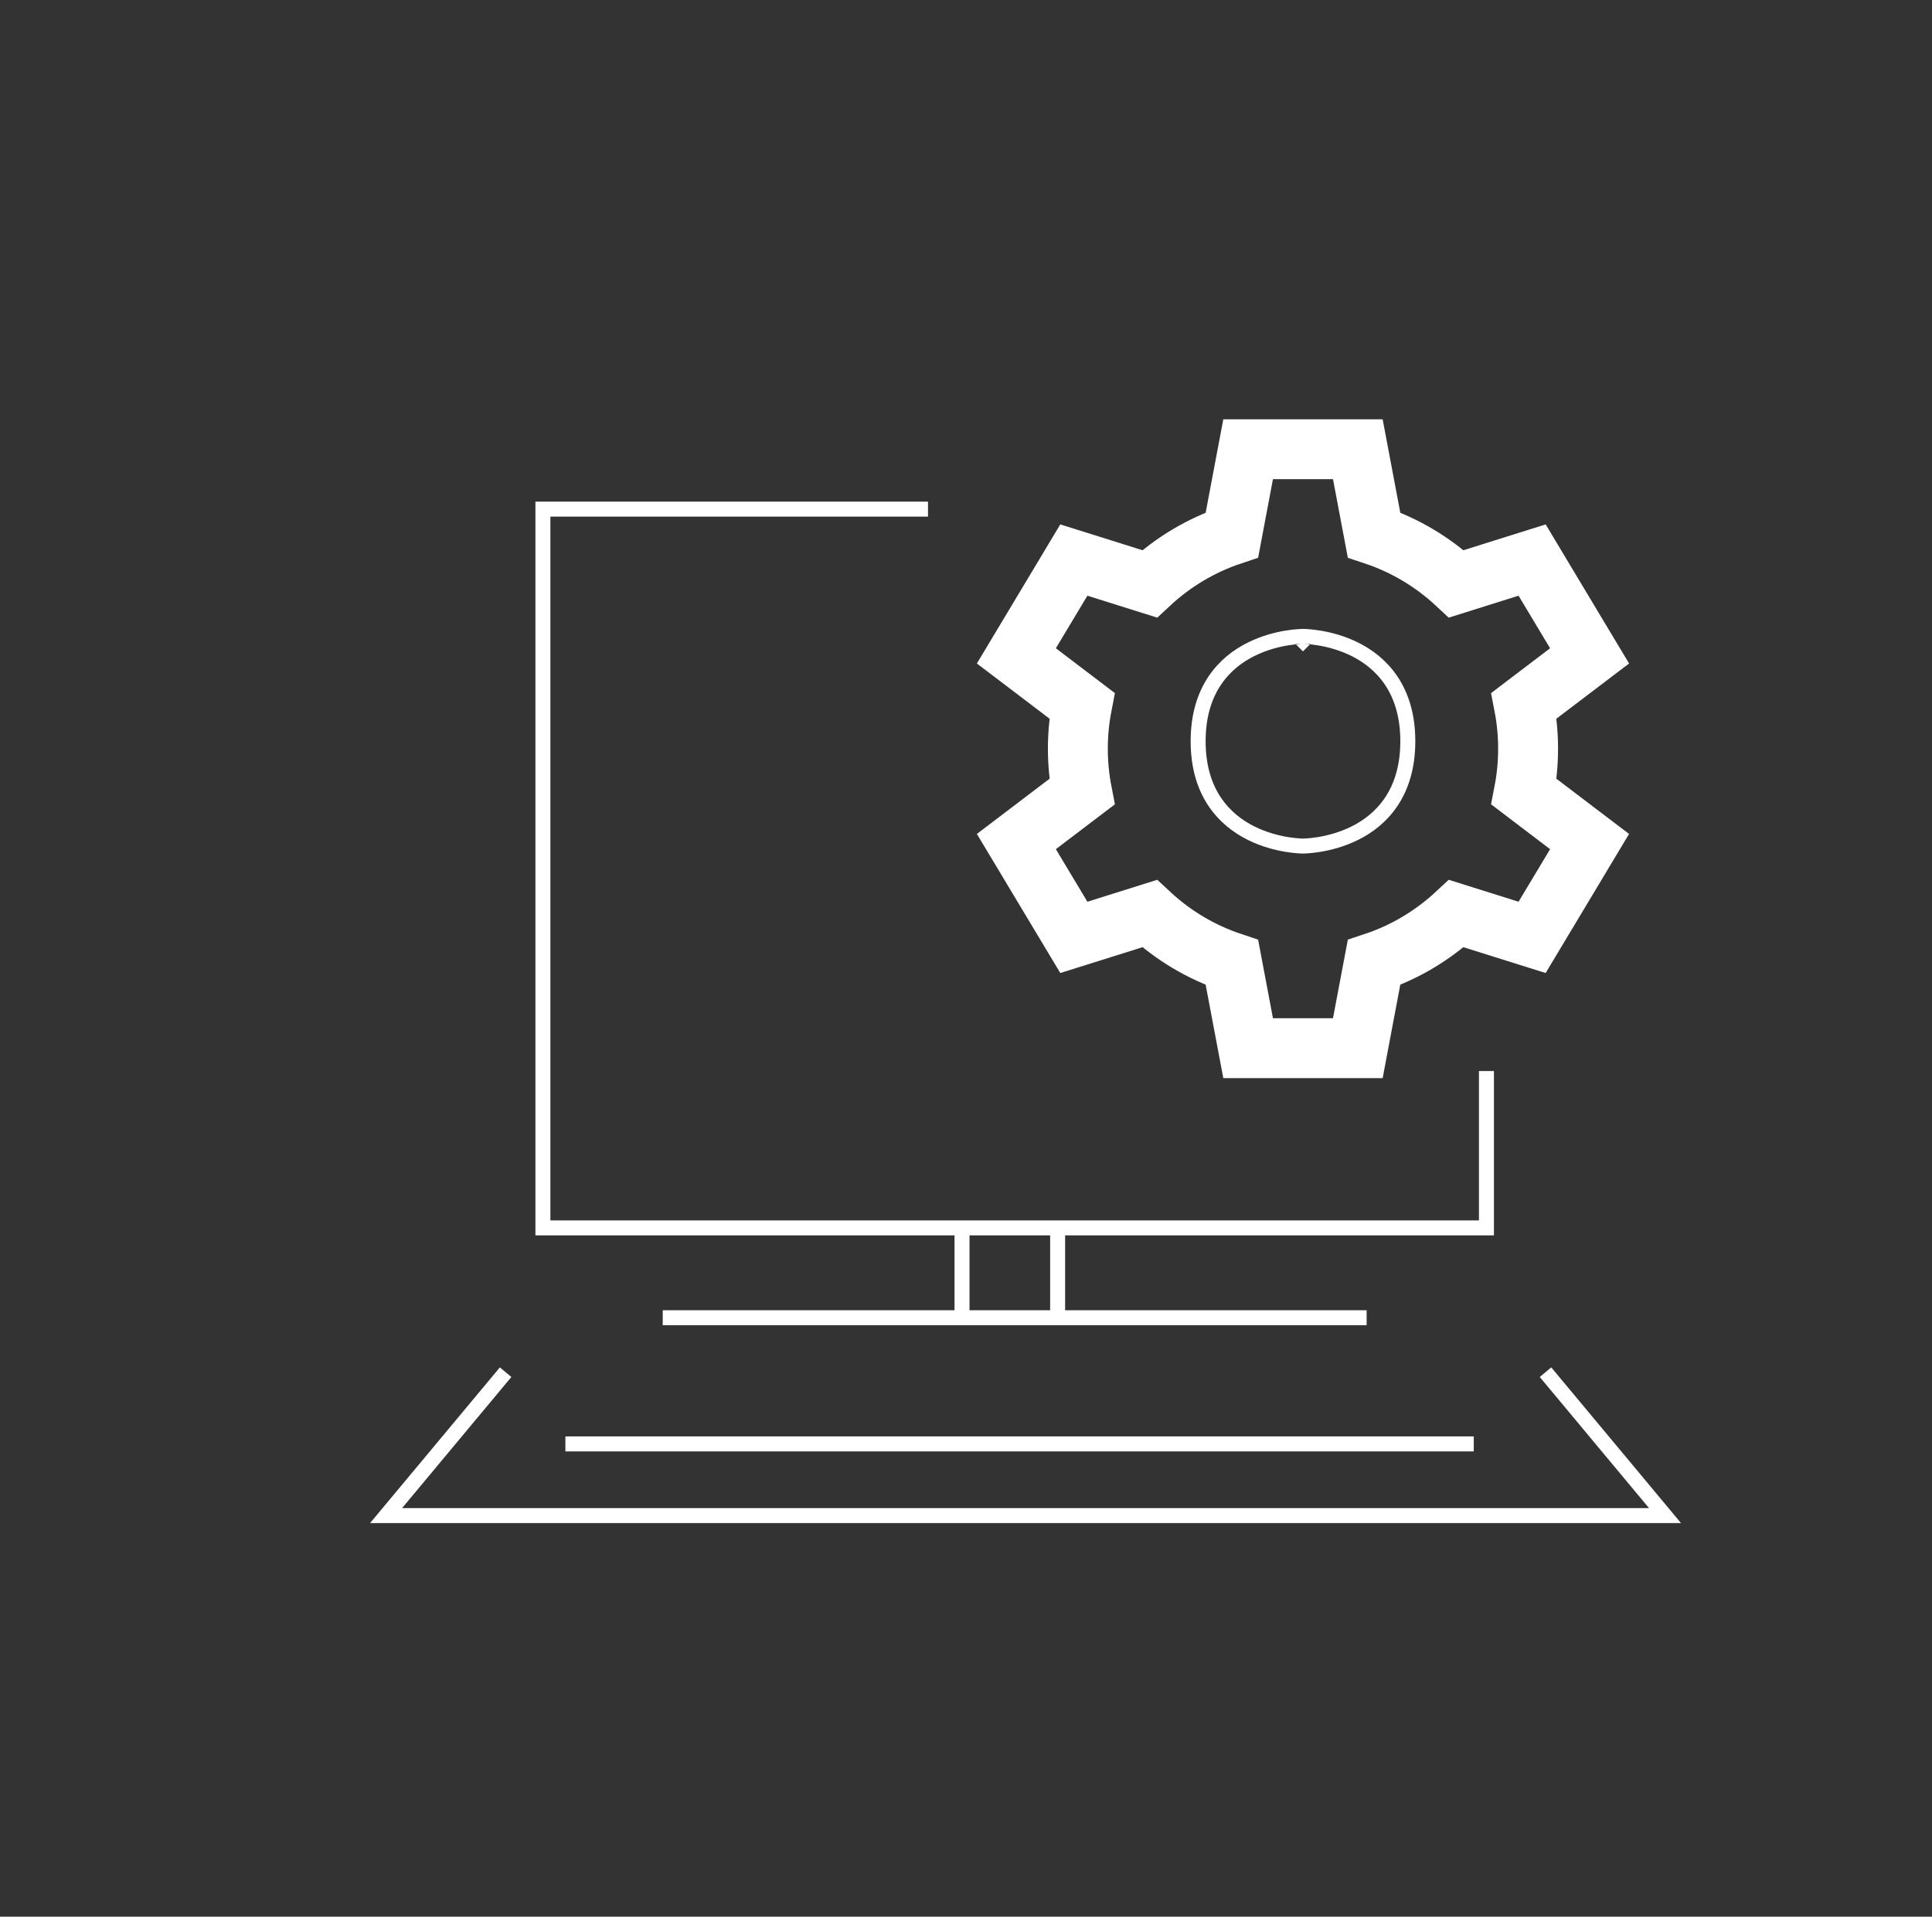 <svg width="129" height="128" viewBox="0 0 129 128" fill="none" xmlns="http://www.w3.org/2000/svg">
<rect x="0" y="0" width="129" height="128" fill="#333333" stroke="none"/>
<g id="img_instal">
<g id="Group 49">
<path id="Rectangle 89" d="M61.963 34H36.25L36.25 82H99.25V71.526" stroke="white"/>
<path id="Rectangle 91" d="M33.76 91.636L25.779 101.213H111.173L103.193 91.636" stroke="white"/>
<path id="Rectangle 90" d="M64.234 82V88H44.25H70.618M70.618 88H91.25M70.618 88V82" stroke="white"/>
<path id="Line 5" d="M37.751 96.425H98.404" stroke="white"/>
</g>
<g id="while">
<path id="Ellipse 155" d="M83.03 68.371L83.338 70H84.995H87H89.004H90.662L90.969 68.371L91.743 64.276C93.814 63.587 95.682 62.461 97.241 61.01L100.795 62.127L102.299 62.599L103.11 61.247L105.215 57.737L106.136 56.2L104.709 55.116L101.757 52.872C101.937 51.941 102.031 50.981 102.031 50C102.031 49.019 101.937 48.059 101.757 47.128L104.71 44.884L106.137 43.8L105.215 42.263L103.11 38.753L102.3 37.401L100.795 37.873L97.241 38.99C95.683 37.539 93.814 36.413 91.743 35.724L90.97 31.629L90.662 30H89.005H87H84.995H83.338L83.03 31.629L82.257 35.724C80.186 36.413 78.317 37.539 76.759 38.99L73.205 37.873L71.7 37.401L70.89 38.753L68.785 42.263L67.863 43.8L69.29 44.884L72.243 47.128C72.063 48.059 71.969 49.019 71.969 50C71.969 50.981 72.063 51.941 72.243 52.872L69.29 55.116L67.863 56.2L68.785 57.737L70.89 61.247L71.701 62.599L73.205 62.127L76.759 61.01C78.317 62.461 80.186 63.587 82.257 64.276L83.03 68.371Z" stroke="white" stroke-width="4"/>
<path id="Ellipse 155_2" d="M87 56V56.5H87L87 56ZM87 56C87 56.5 87 56.5 86.999 56.5L86.999 56.5L86.997 56.5L86.991 56.5L86.973 56.5C86.958 56.499 86.937 56.499 86.91 56.498C86.857 56.496 86.781 56.493 86.685 56.486C86.494 56.472 86.225 56.445 85.902 56.392C85.26 56.285 84.396 56.07 83.526 55.635C82.655 55.199 81.768 54.537 81.1 53.535C80.43 52.53 80 51.213 80 49.5C80 47.788 80.43 46.47 81.1 45.465C81.767 44.463 82.654 43.801 83.526 43.365C84.396 42.931 85.26 42.715 85.902 42.608C86.224 42.555 86.494 42.528 86.685 42.514C86.781 42.507 86.857 42.504 86.91 42.502C86.937 42.501 86.958 42.501 86.973 42.5L86.991 42.5L86.997 42.5L86.999 42.5L86.999 42.5C87 42.5 87 42.5 87 43M87 56C87 56.5 87 56.5 87.001 56.5L87.001 56.5L87.003 56.5L87.009 56.5L87.027 56.5C87.042 56.499 87.063 56.499 87.09 56.498C87.143 56.496 87.219 56.493 87.315 56.486C87.506 56.472 87.776 56.445 88.098 56.392C88.74 56.285 89.604 56.069 90.474 55.635C91.346 55.199 92.233 54.537 92.9 53.535C93.57 52.53 94 51.212 94 49.5C94 47.787 93.57 46.47 92.9 45.465C92.232 44.463 91.345 43.801 90.474 43.365C89.604 42.93 88.74 42.715 88.098 42.608C87.775 42.555 87.506 42.528 87.315 42.514C87.219 42.507 87.143 42.504 87.09 42.502C87.063 42.501 87.042 42.501 87.027 42.5L87.009 42.5L87.003 42.5L87.001 42.5L87.001 42.5C87 42.5 87 42.5 87 43M87 43L87 42.5H87L87 43Z" stroke="white"/>
</g>
</g>
</svg>
